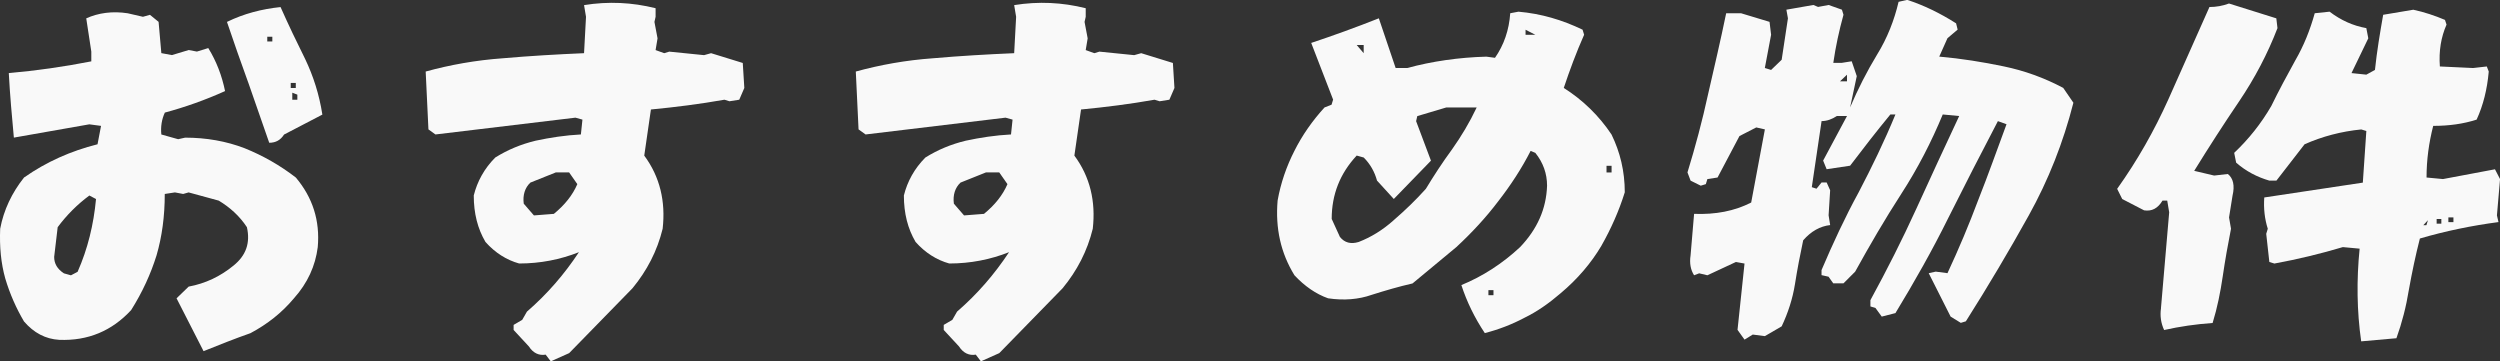 <?xml version="1.0" encoding="UTF-8"?>
<svg id="_レイヤー_2" data-name="レイヤー 2" xmlns="http://www.w3.org/2000/svg" viewBox="0 0 562.63 81.31">
  <rect x="0" y="0" width="562.63" height="81.31" fill="#333333" stroke="none"/>
  <defs>
    <style>
      .cls-1 {
        opacity: .97;
      }

      .cls-2 {
        fill: #fff;
        stroke-width: 0px;
      }
    </style>
  </defs>
  <g id="char">
    <g class="cls-1">
      <path class="cls-2" d="M39.73,67.14l2.73-2.64c3.78-.7,7.13-2.29,10.12-4.75,2.82-2.29,3.78-5.1,2.99-8.62-1.67-2.55-3.87-4.49-6.34-5.98l-6.78-1.85-1.23.35-1.85-.35-2.29.35c0,5.02-.62,9.59-1.85,13.82-1.32,4.22-3.17,8.27-5.72,12.32-4.31,4.66-9.68,6.95-16.19,6.69-3.08-.18-5.72-1.58-7.92-4.14-1.76-2.99-3.17-6.16-4.22-9.68C.22,59.22-.13,55.53.04,51.48c.79-4.22,2.64-8.1,5.37-11.53,5.02-3.52,10.56-5.98,16.54-7.48l.79-4.14-2.64-.35-16.98,2.99c-.44-4.75-.88-9.59-1.14-14.52,6.07-.53,12.32-1.41,18.57-2.64v-2.2l-1.14-7.48c2.73-1.23,5.9-1.67,9.33-1.14l3.43.79,1.58-.44,1.94,1.58.62,7.04,2.38.44,3.78-1.14,1.85.35,2.55-.79c1.85,2.99,3.08,6.25,3.78,9.68-4.49,2.02-8.98,3.61-13.55,4.84-.7,1.5-.97,3.17-.79,4.93l3.78,1.06,1.58-.35c4.75,0,9.24.79,13.38,2.38,4.14,1.67,8.01,3.87,11.53,6.6,3.78,4.49,5.46,9.68,4.93,15.66-.53,4.22-2.29,8.1-5.37,11.53-2.73,3.26-5.98,5.81-9.77,7.83-3.52,1.23-7.04,2.64-10.56,4.05l-6.07-11.88ZM17.47,61.16c2.29-5.19,3.61-10.65,4.14-16.37l-1.5-.79c-2.73,2.02-5.1,4.4-7.13,7.13l-.79,6.69c0,1.5.7,2.73,2.2,3.7l1.58.44,1.5-.79ZM55.83,18.48c-1.67-4.58-3.26-9.15-4.75-13.55,3.78-1.85,7.83-2.9,12.06-3.34,1.76,3.96,3.61,7.83,5.54,11.7,1.85,3.87,3.17,8.01,3.87,12.5l-8.62,4.49c-.79,1.23-1.85,1.85-3.34,1.85l-4.75-13.64ZM61.29,8.27h-1.14v1.06h1.14v-1.06ZM66.57,18.66h-1.14v1.14h1.14v-1.14ZM66.92,21.3l-1.14-.44v1.58h1.14v-1.14Z"/>
      <path class="cls-2" d="M122.8,79.81c-1.5.26-2.82-.35-3.78-1.85l-3.43-3.7v-1.14l1.94-1.14,1.06-1.85c4.58-3.96,8.45-8.45,11.7-13.38-4.22,1.67-8.71,2.55-13.46,2.55-2.82-.79-5.37-2.38-7.57-4.84-1.76-2.99-2.64-6.42-2.64-10.47.79-3.17,2.38-6.07,4.84-8.54,2.82-1.76,5.81-2.99,9.06-3.78,3.26-.7,6.69-1.23,10.21-1.41l.35-3.34-1.58-.44-31.5,3.78-1.58-1.14-.62-13.02c5.46-1.5,11.26-2.55,17.42-2.99,6.07-.53,12.14-.88,18.22-1.14l.44-8.18-.44-2.64c5.46-.88,10.82-.62,16.1.7v1.94l-.26,1.14.7,3.7-.44,2.64,1.94.7,1.14-.35,7.83.79,1.58-.44,7.13,2.2.35,5.63-1.14,2.64-2.2.35-1.14-.35c-5.46.97-11,1.67-16.54,2.2l-1.5,10.38c3.52,4.75,4.84,10.3,4.14,16.46-1.23,5.02-3.52,9.42-6.78,13.38l-14.26,14.61-4.14,1.85-1.14-1.5ZM124.65,48.13c2.46-2.02,4.22-4.22,5.28-6.69l-1.85-2.64h-2.99l-5.72,2.29c-1.23,1.14-1.76,2.82-1.5,4.75l2.29,2.64,4.49-.35Z"/>
      <path class="cls-2" d="M219.6,79.81c-1.5.26-2.82-.35-3.78-1.85l-3.43-3.7v-1.14l1.94-1.14,1.06-1.85c4.58-3.96,8.45-8.45,11.7-13.38-4.22,1.67-8.71,2.55-13.46,2.55-2.82-.79-5.37-2.38-7.57-4.84-1.76-2.99-2.64-6.42-2.64-10.47.79-3.17,2.38-6.07,4.84-8.54,2.82-1.76,5.81-2.99,9.06-3.78,3.26-.7,6.69-1.23,10.21-1.41l.35-3.34-1.58-.44-31.5,3.78-1.58-1.14-.62-13.02c5.46-1.5,11.26-2.55,17.42-2.99,6.07-.53,12.14-.88,18.22-1.14l.44-8.18-.44-2.64c5.46-.88,10.82-.62,16.1.7v1.94l-.26,1.14.7,3.7-.44,2.64,1.94.7,1.14-.35,7.83.79,1.58-.44,7.13,2.2.35,5.63-1.14,2.64-2.2.35-1.14-.35c-5.46.97-11,1.67-16.54,2.2l-1.5,10.38c3.52,4.75,4.84,10.3,4.14,16.46-1.23,5.02-3.52,9.42-6.78,13.38l-14.26,14.61-4.14,1.85-1.14-1.5ZM221.45,48.13c2.46-2.02,4.22-4.22,5.28-6.69l-1.85-2.64h-2.99l-5.72,2.29c-1.23,1.14-1.76,2.82-1.5,4.75l2.29,2.64,4.49-.35Z"/>
      <path class="cls-2" d="M328.9,64.15c4.75-1.94,9.24-4.84,13.2-8.54,3.87-4.05,5.9-8.62,6.07-13.82,0-2.73-.88-5.19-2.64-7.39l-1.06-.44c-2.02,3.96-4.49,7.74-7.3,11.35-2.73,3.61-5.9,7.04-9.42,10.3l-9.86,8.18c-3.08.7-6.07,1.58-9.15,2.55-2.99,1.06-6.34,1.32-9.86.79-2.73-.97-5.28-2.73-7.57-5.19-3.08-5.02-4.31-10.56-3.78-16.81.7-3.96,2.02-7.74,3.78-11.18,1.76-3.52,4.05-6.78,6.78-9.77l1.58-.62.35-1.14-4.93-12.76c5.02-1.67,10.12-3.52,15.22-5.54l3.78,11.18h2.64c5.54-1.5,11.53-2.38,17.78-2.55l1.94.26c2.02-2.9,3.17-6.25,3.43-10.03l1.85-.35c5.1.44,9.86,1.85,14.43,4.05l.35,1.14c-1.76,3.96-3.26,8.01-4.58,11.97,4.31,2.73,7.92,6.25,10.74,10.47,1.94,3.96,2.99,8.27,2.99,13.02-1.32,4.22-3.08,8.18-5.28,12.06-2.29,3.87-5.37,7.48-9.15,10.65-2.55,2.2-5.28,4.14-8.18,5.54-2.82,1.5-5.81,2.64-8.89,3.43-2.29-3.43-4.05-7.04-5.28-10.82ZM313.67,49.54c2.55-2.2,5.02-4.58,7.22-7.04,1.76-2.9,3.7-5.9,5.9-8.89,2.11-2.99,3.96-6.07,5.54-9.42h-6.86l-6.51,1.94-.26,1.14,3.34,8.89-8.36,8.62-3.78-4.14c-.53-1.94-1.5-3.7-2.99-5.19l-1.58-.44c-3.78,4.05-5.63,8.8-5.63,14.26l1.85,4.05c1.06,1.32,2.46,1.67,4.22,1.14,2.73-1.06,5.37-2.64,7.92-4.93ZM306.9,10.12h-1.58l1.58,1.85v-1.85ZM336.11,65.29h-1.14v1.14h1.14v-1.14ZM343.33,6.69v1.14h2.2l-2.2-1.14ZM362.69,37.31h-1.14v1.5h1.14v-1.5Z"/>
      <path class="cls-2" d="M391.03,74.27l1.58-14.96-1.94-.35-6.42,2.99-1.85-.44-1.14.44c-.79-1.23-1.06-2.73-.79-4.49l.79-9.33c4.84.18,9.06-.62,12.85-2.55l3.08-16.46-1.94-.44-3.78,1.94-4.93,9.33-2.29.35-.35,1.14-1.14.35-2.29-1.14-.7-1.85c1.76-5.72,3.34-11.62,4.66-17.69,1.41-6.16,2.82-12.14,4.05-18.13h3.34l6.42,1.94.35,2.9-1.41,7.48,1.41.44,2.38-2.29,1.41-9.33-.35-1.94,6.07-1.06,1.06.44,2.38-.44,2.99,1.06.35,1.14c-.97,3.52-1.76,7.13-2.29,10.82h1.94l2.2-.35,1.14,3.34-1.5,7.04c1.76-4.14,3.78-8.1,6.07-11.88,2.29-3.7,3.87-7.74,4.84-11.88l1.94-.44c3.78,1.23,7.39,2.99,11,5.28l.35,1.41-2.29,1.94-1.85,4.14c5.02.44,9.86,1.23,14.52,2.2,4.66.97,9.06,2.55,13.38,4.84l2.29,3.34c-2.29,8.98-5.63,17.42-10.03,25.34-4.4,7.92-9.15,15.93-14.17,23.85l-1.14.35-2.29-1.41-4.93-9.77,1.58-.35,2.64.35c2.55-5.46,4.84-10.91,6.95-16.54,2.2-5.54,4.22-11.26,6.34-16.98l-1.94-.7c-3.78,7.22-7.48,14.43-11.18,21.82-3.61,7.3-7.66,14.43-11.88,21.38l-3.08.79-1.41-1.94-1.14-.35v-1.41c3.7-6.78,7.13-13.55,10.3-20.5,3.17-6.95,6.42-13.99,9.68-20.94l-3.7-.35c-2.55,6.16-5.63,12.14-9.33,17.86-3.7,5.72-7.13,11.62-10.38,17.51l-2.64,2.64h-2.29l-1.06-1.5-1.58-.35v-1.14c2.55-5.98,5.28-11.88,8.36-17.51,2.99-5.72,5.81-11.53,8.27-17.51h-1.14c-3.26,3.96-6.25,7.83-9.06,11.53l-5.28.79-.79-1.94,5.37-10.03h-2.29c-1.06.7-2.2,1.14-3.43,1.14l-2.2,14.87,1.06.35,1.14-1.41h1.14l.79,1.76-.35,5.63.35,2.2c-2.29.26-4.31,1.41-6.07,3.43-.7,3.26-1.32,6.51-1.85,9.86-.53,3.34-1.58,6.51-2.99,9.5l-3.78,2.2-2.73-.35-1.85,1.14-1.58-2.2ZM415.67,16.81l-1.58,1.5h1.58v-1.5Z"/>
      <path class="cls-2" d="M486.33,69.34l1.85-21.56-.44-2.64h-1.06c-1.06,1.76-2.38,2.46-4.14,2.2l-4.93-2.55-1.14-2.29c4.58-6.42,8.36-13.11,11.53-20.15l9.24-20.77c1.5,0,2.99-.26,4.4-.79l10.65,3.34.26,2.2c-2.2,5.72-5.1,11.26-8.62,16.46-3.52,5.19-6.86,10.38-10.12,15.66l4.49,1.06,3.08-.35c1.23.97,1.58,2.64,1.06,4.84l-.79,4.93.44,2.55c-.7,3.52-1.32,7.04-1.85,10.65s-1.23,7.13-2.29,10.56c-3.78.26-7.39.79-10.91,1.58-.7-1.5-.97-3.17-.7-4.93ZM531.39,76.82c-.97-6.78-1.06-13.82-.35-20.86l-3.78-.35c-5.02,1.5-10.12,2.73-15.4,3.7l-1.14-.35-.7-6.34.35-1.14c-.7-2.2-.97-4.58-.79-7.04l22.18-3.34.79-11.62-1.14-.35c-4.49.44-8.8,1.58-12.76,3.34l-6.34,8.18h-1.58c-2.73-.79-5.28-2.11-7.48-4.05l-.44-2.2c3.26-3.08,6.07-6.6,8.36-10.56,1.67-3.43,3.52-6.86,5.37-10.21,1.94-3.34,3.34-6.86,4.4-10.65l3.34-.35c2.55,1.94,5.28,3.17,8.27,3.7l.44,2.29-3.78,7.83,3.34.35,1.94-1.06c.44-4.22,1.14-8.36,1.85-12.41l6.78-1.14c2.46.53,4.84,1.32,7.13,2.29l.35,1.06c-1.23,2.82-1.76,5.9-1.5,9.42l7.48.35,3.08-.35.44,1.14c-.35,3.96-1.23,7.57-2.73,10.82-2.99.97-6.25,1.41-9.77,1.41-.97,3.78-1.5,7.66-1.5,11.62l3.7.35,11.7-2.2,1.14,2.2-.7,8.18.35,1.5c-5.98.79-11.97,2.02-17.69,3.7-.97,3.78-1.76,7.57-2.46,11.44-.62,3.87-1.58,7.57-2.82,11l-7.92.7ZM546.43,49.54l-1.06,1.14h.7l.35-1.14ZM549.43,49.28h-1.06v1.06h1.06v-1.06ZM552.15,48.93h-1.14v1.06h1.14v-1.06Z"/>
    </g>
  </g>
</svg>